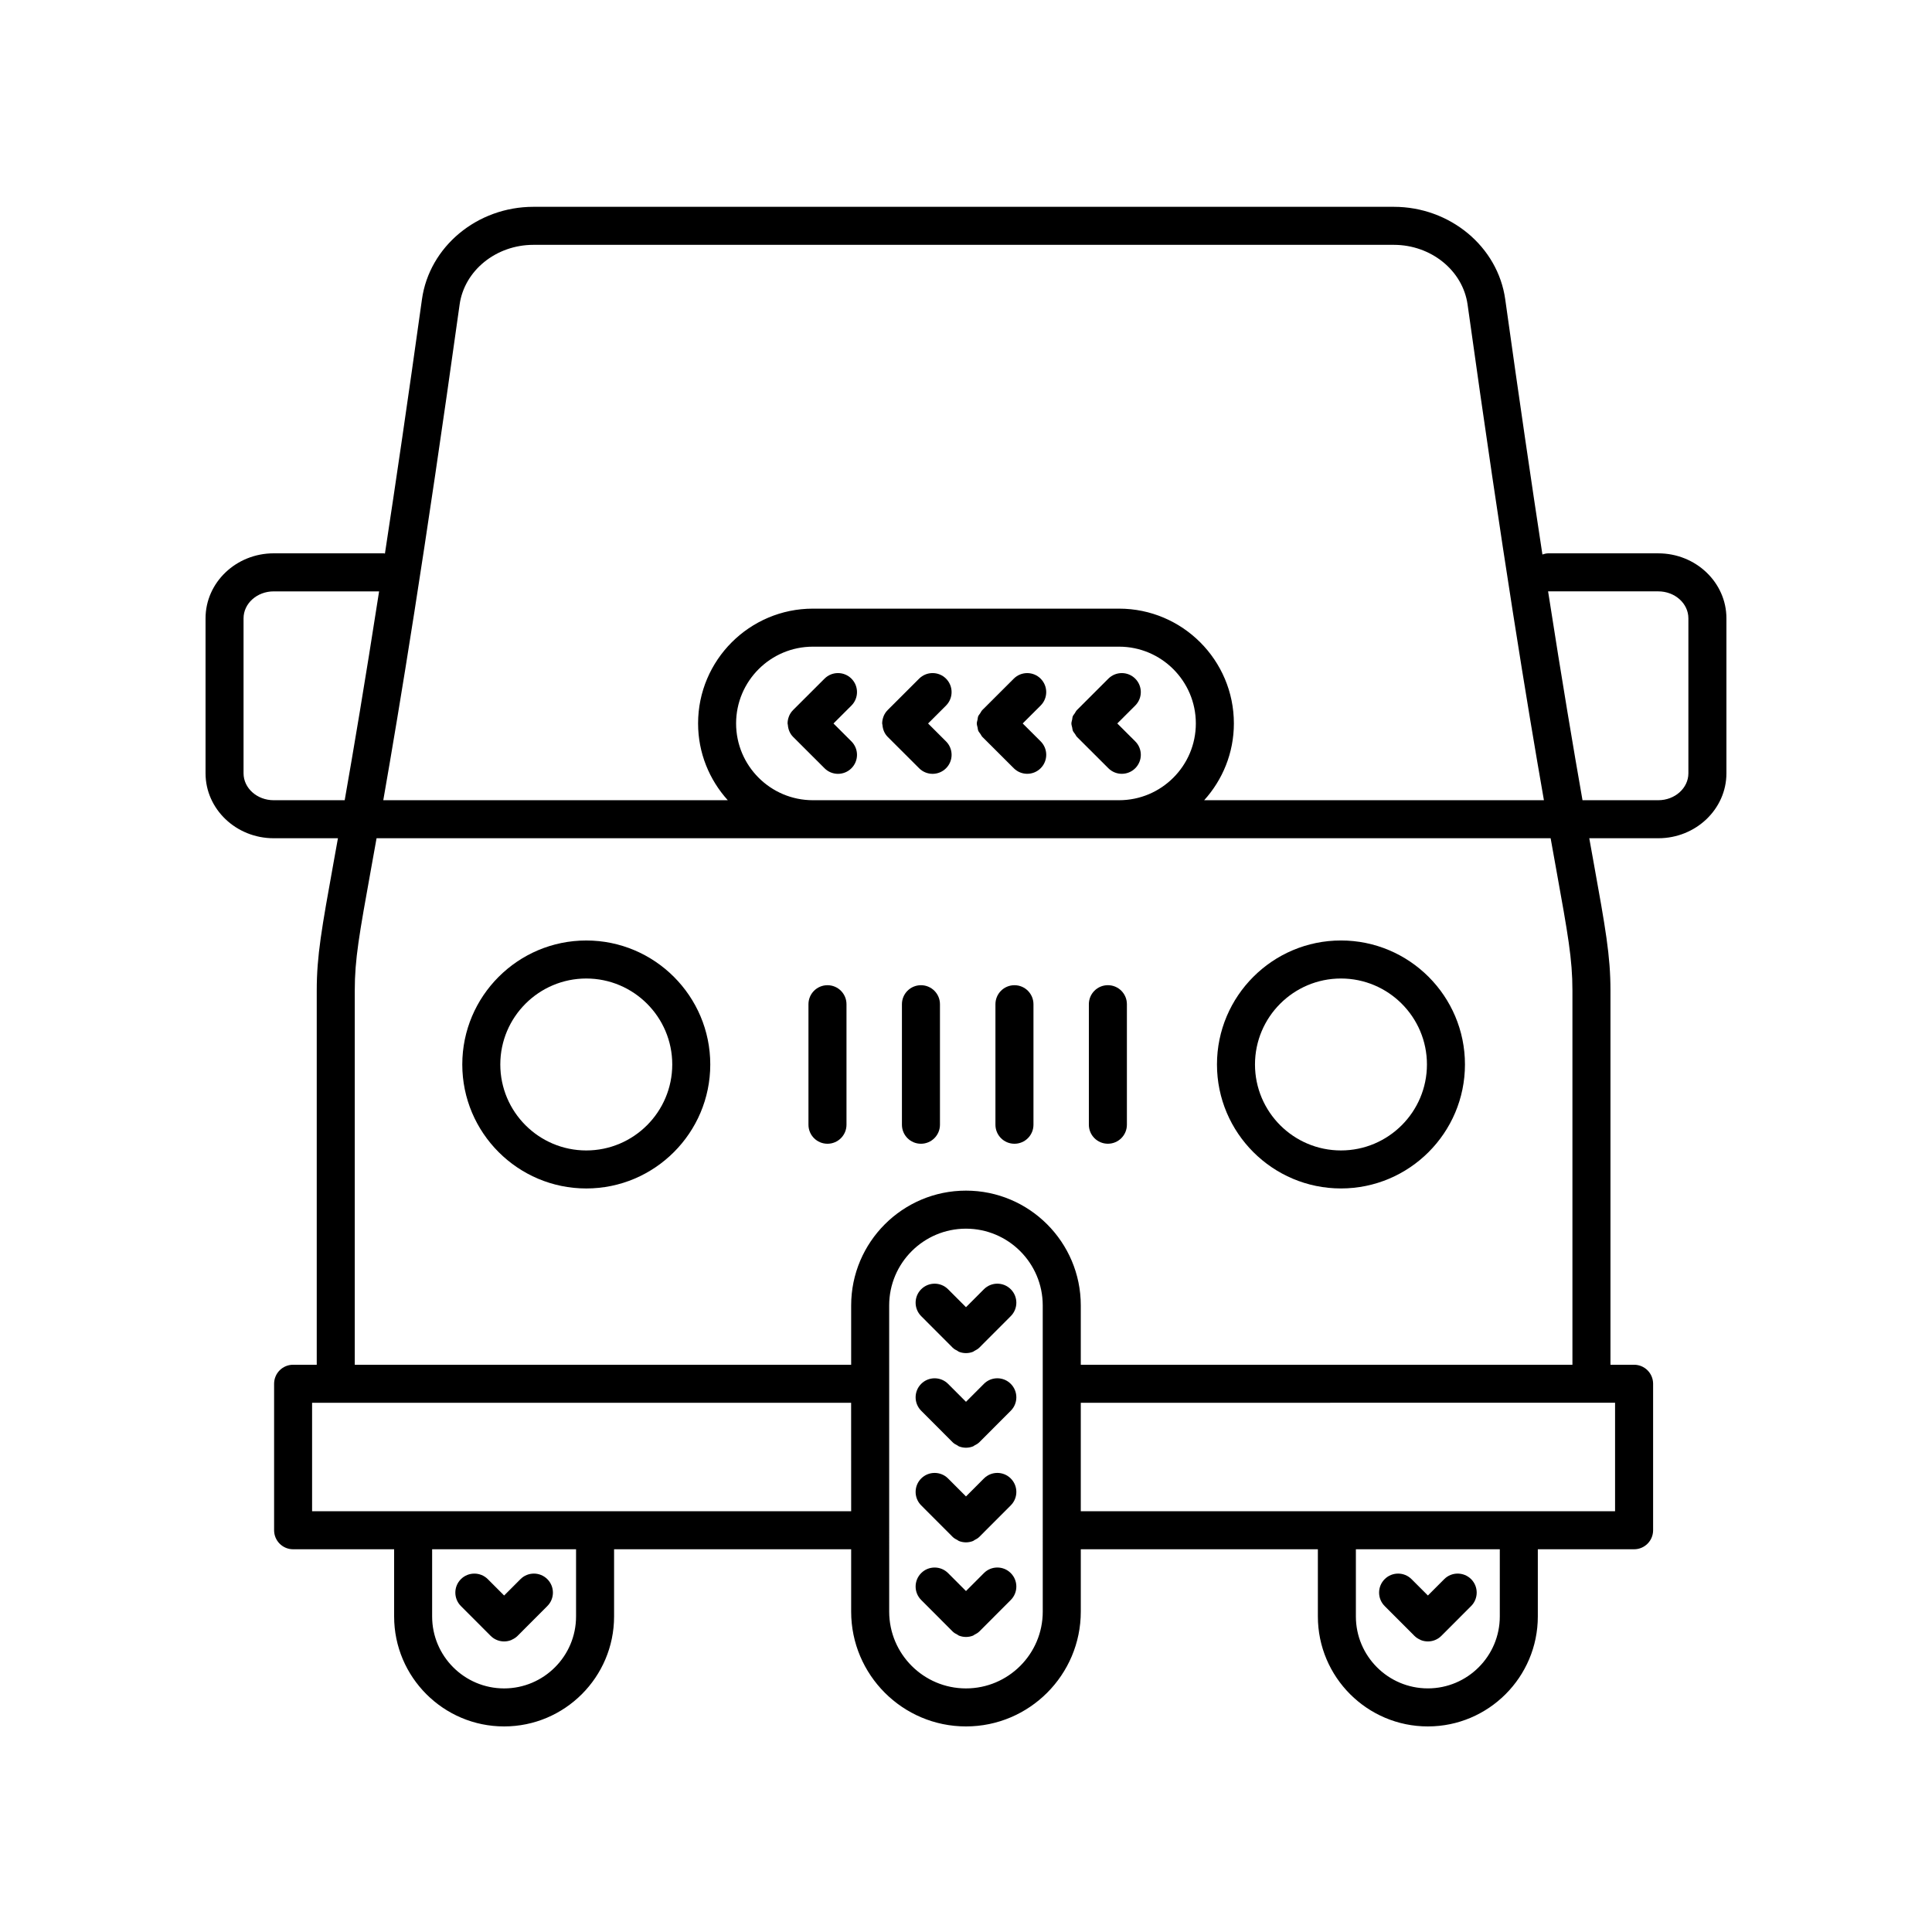 <?xml version="1.0" encoding="UTF-8"?>
<!-- Uploaded to: SVG Repo, www.svgrepo.com, Generator: SVG Repo Mixer Tools -->
<svg fill="#000000" width="800px" height="800px" version="1.1" viewBox="144 144 512 512" xmlns="http://www.w3.org/2000/svg">
 <g>
  <path d="m299.37 393.24c-18.121 0-32.859 14.742-32.859 32.855 0 18.121 14.742 32.859 32.859 32.859 18.121 0 32.859-14.742 32.859-32.859 0-18.113-14.742-32.855-32.859-32.855zm0 55.641c-12.566 0-22.785-10.219-22.785-22.785 0-12.562 10.219-22.781 22.785-22.781s22.785 10.219 22.785 22.781c-0.004 12.566-10.223 22.785-22.785 22.785z"/>
  <path d="m499.37 458.95c18.121 0 32.859-14.742 32.859-32.859s-14.742-32.855-32.859-32.855c-18.121 0-32.859 14.742-32.859 32.855 0 18.121 14.738 32.859 32.859 32.859zm0-55.637c12.566 0 22.785 10.219 22.785 22.781 0 12.566-10.219 22.785-22.785 22.785-12.566 0-22.785-10.219-22.785-22.785 0-12.562 10.219-22.781 22.785-22.781z"/>
  <path d="m583.47 290.64h-29.184c-0.543 0-1.039 0.148-1.531 0.309-2.871-18.773-6.141-41.047-9.852-67.613-1.949-13.984-14.648-24.527-29.535-24.527h-228.01c-14.887 0-27.586 10.543-29.535 24.52-3.691 26.457-6.949 48.648-9.812 67.371-0.109-0.008-0.199-0.062-0.309-0.062h-29.18c-9.953 0.004-18.051 7.731-18.051 17.227v41.062c0 9.492 8.098 17.215 18.051 17.215h17.035c-0.402 2.242-0.785 4.383-1.137 6.316-3.168 17.559-4.481 24.832-4.481 34.023v99.191h-6.262c-2.785 0-5.039 2.254-5.039 5.039v38.82c0 2.785 2.254 5.039 5.039 5.039h26.77v17.805c0 16.07 13.07 29.145 29.145 29.145 16.074 0 29.145-13.074 29.145-29.145v-17.805h62.828v16.527c0.004 16.773 13.652 30.422 30.43 30.422s30.426-13.648 30.426-30.426v-16.527h62.828v17.805c0 16.074 13.07 29.148 29.145 29.148 16.074 0 29.145-13.074 29.145-29.145v-17.805h25.512c2.785 0 5.039-2.254 5.039-5.039v-38.82c0-2.785-2.254-5.039-5.039-5.039h-6.262v-99.191c0-9.191-1.312-16.461-4.481-34.023-0.348-1.934-0.734-4.074-1.137-6.316h18.297c9.953 0 18.051-7.727 18.051-17.215v-41.062c0-9.496-8.098-17.223-18.051-17.223zm-317.67-65.918c1.258-9.027 9.668-15.836 19.559-15.836h228.01c9.891 0 18.297 6.809 19.559 15.844 9.309 66.703 15.875 106.46 20.227 131.34l-90.035-0.004c4.875-5.394 7.871-12.52 7.871-20.344 0-16.777-13.648-30.426-30.426-30.426h-81.141c-16.777 0-30.426 13.648-30.426 30.426 0 7.824 2.996 14.949 7.871 20.344h-91.297c4.352-24.871 10.918-64.629 20.227-131.34zm195.11 111c0 11.219-9.125 20.344-20.348 20.344h-81.141c-11.223 0-20.348-9.125-20.348-20.344 0-11.223 9.125-20.348 20.348-20.348h81.141c11.223 0 20.348 9.125 20.348 20.348zm-244.39 20.344c-4.398 0-7.977-3.203-7.977-7.137v-41.062c0-3.941 3.578-7.144 7.977-7.144h27.945c-3.773 24.258-6.781 42.031-9.117 55.344zm80.141 216.31c0 10.516-8.555 19.07-19.07 19.07s-19.07-8.555-19.07-19.07v-17.805h38.141zm72.906-27.879h-142.86v-28.742h142.85zm50.773 26.602c0 11.223-9.125 20.348-20.348 20.348s-20.348-9.125-20.348-20.348l-0.004-81.141c0-11.223 9.125-20.348 20.348-20.348s20.348 9.125 20.348 20.348zm-20.348-111.57c-16.777 0-30.426 13.648-30.426 30.426v15.719h-131.55v-99.191c0-8.289 1.176-14.809 4.32-32.234 0.441-2.441 0.93-5.164 1.457-8.102h311.14c0.527 2.941 1.016 5.66 1.457 8.102 3.144 17.426 4.32 23.945 4.32 32.234v99.191h-130.29v-15.719c0-16.777-13.648-30.426-30.426-30.426zm141.47 112.84c0 10.516-8.555 19.07-19.07 19.07-10.516 0-19.07-8.555-19.07-19.07v-17.805h38.141zm30.547-56.625v28.742l-141.59 0.004v-28.742zm19.43-166.82c0 3.938-3.578 7.141-7.977 7.141l-20.047-0.004c-0.012 0-0.023 0.008-0.035 0.008-2.34-13.316-5.348-31.094-9.121-55.355 0.008 0 0.016 0.004 0.023 0.004h29.18c4.402 0 7.977 3.203 7.977 7.144z"/>
  <path d="m363.29 405.09c-2.785 0-5.039 2.254-5.039 5.039v31.938c0 2.785 2.254 5.039 5.039 5.039 2.785 0 5.039-2.254 5.039-5.039v-31.938c0-2.785-2.254-5.039-5.039-5.039z"/>
  <path d="m388.06 405.09c-2.785 0-5.039 2.254-5.039 5.039v31.938c0 2.785 2.254 5.039 5.039 5.039s5.039-2.254 5.039-5.039v-31.938c0-2.785-2.254-5.039-5.039-5.039z"/>
  <path d="m412.84 405.09c-2.785 0-5.039 2.254-5.039 5.039v31.938c0 2.785 2.254 5.039 5.039 5.039 2.785 0 5.039-2.254 5.039-5.039v-31.938c-0.004-2.785-2.254-5.039-5.039-5.039z"/>
  <path d="m437.6 447.1c2.785 0 5.039-2.254 5.039-5.039v-31.938c0-2.785-2.254-5.039-5.039-5.039-2.785 0-5.039 2.254-5.039 5.039v31.938c0 2.785 2.254 5.039 5.039 5.039z"/>
  <path d="m404.74 560.89-4.742 4.754-4.742-4.75c-1.969-1.977-5.164-1.969-7.125-0.012-1.973 1.969-1.973 5.156-0.012 7.125l8.309 8.324 0.004 0.004c0 0.004 0.004 0.004 0.004 0.008 0.391 0.391 0.859 0.648 1.332 0.883 0.117 0.059 0.211 0.168 0.328 0.219 0.609 0.242 1.254 0.367 1.902 0.367 0.645 0 1.289-0.125 1.895-0.367 0.121-0.051 0.215-0.16 0.328-0.219 0.473-0.234 0.938-0.492 1.332-0.883 0 0 0.004-0.004 0.004-0.008 0 0 0.004 0 0.004-0.004l8.309-8.324c1.965-1.969 1.965-5.156-0.012-7.125-1.953-1.961-5.148-1.969-7.117 0.008z"/>
  <path d="m404.74 535.82-4.742 4.75-4.742-4.75c-1.969-1.977-5.164-1.969-7.125-0.012-1.973 1.969-1.973 5.156-0.012 7.125l8.309 8.324 0.004 0.004c0 0.004 0.004 0.004 0.004 0.008 0.391 0.391 0.859 0.648 1.332 0.883 0.117 0.059 0.211 0.168 0.328 0.219 0.609 0.246 1.254 0.367 1.902 0.367 0.645 0 1.289-0.125 1.895-0.367 0.121-0.051 0.215-0.16 0.328-0.219 0.473-0.234 0.938-0.492 1.332-0.883 0 0 0.004-0.004 0.004-0.008 0 0 0.004 0 0.004-0.004l8.309-8.324c1.965-1.969 1.965-5.156-0.012-7.125-1.953-1.957-5.148-1.969-7.117 0.012z"/>
  <path d="m404.74 510.74-4.742 4.754-4.742-4.75c-1.969-1.977-5.164-1.969-7.125-0.012-1.973 1.969-1.973 5.156-0.012 7.125l8.309 8.324 0.004 0.004c0 0.004 0.004 0.004 0.004 0.008 0.391 0.391 0.859 0.648 1.332 0.883 0.117 0.059 0.211 0.168 0.328 0.219 0.609 0.242 1.254 0.367 1.902 0.367 0.645 0 1.289-0.125 1.895-0.367 0.121-0.051 0.215-0.16 0.328-0.219 0.473-0.234 0.938-0.492 1.332-0.883 0 0 0.004-0.004 0.004-0.008 0 0 0.004 0 0.004-0.004l8.309-8.324c1.965-1.969 1.965-5.156-0.012-7.125-1.953-1.961-5.148-1.969-7.117 0.008z"/>
  <path d="m404.74 485.67-4.742 4.75-4.742-4.75c-1.969-1.977-5.164-1.969-7.125-0.012-1.973 1.969-1.973 5.156-0.012 7.125l8.309 8.324 0.004 0.004c0 0.004 0.004 0.004 0.004 0.008 0.391 0.391 0.859 0.648 1.332 0.883 0.117 0.059 0.211 0.168 0.328 0.219 0.609 0.246 1.254 0.367 1.902 0.367 0.645 0 1.289-0.125 1.895-0.367 0.121-0.051 0.215-0.16 0.328-0.219 0.473-0.234 0.938-0.492 1.332-0.883 0 0 0.004-0.004 0.004-0.008 0 0 0.004 0 0.004-0.004l8.309-8.324c1.965-1.969 1.965-5.156-0.012-7.125-1.953-1.957-5.148-1.969-7.117 0.012z"/>
  <path d="m369.64 323.85c-1.969-1.969-5.16-1.965-7.129-0.004l-8.32 8.309c-0.496 0.496-0.863 1.066-1.109 1.676-0.004 0.016-0.004 0.027-0.008 0.043-0.234 0.594-0.359 1.223-0.359 1.852 0 0.133 0.066 0.258 0.074 0.391 0.09 1.152 0.516 2.289 1.395 3.172 0.004 0.004 0.012 0.004 0.016 0.012l8.316 8.301c0.98 0.98 2.269 1.473 3.559 1.473 1.289 0 2.582-0.492 3.566-1.48 1.965-1.969 1.965-5.156-0.012-7.125l-4.746-4.738 4.75-4.746c1.973-1.973 1.973-5.164 0.008-7.133z"/>
  <path d="m394.71 323.85c-1.969-1.969-5.16-1.965-7.129-0.004l-8.32 8.309c-0.496 0.496-0.863 1.066-1.109 1.676-0.004 0.016-0.004 0.027-0.008 0.043-0.234 0.594-0.359 1.223-0.359 1.852 0 0.133 0.066 0.258 0.074 0.391 0.09 1.152 0.516 2.289 1.395 3.172 0.004 0.004 0.012 0.004 0.016 0.012l8.316 8.301c0.98 0.98 2.269 1.473 3.559 1.473 1.289 0 2.582-0.492 3.566-1.48 1.965-1.969 1.965-5.156-0.012-7.125l-4.746-4.738 4.75-4.746c1.969-1.973 1.969-5.164 0.008-7.133z"/>
  <path d="m419.79 323.86c-1.969-1.977-5.164-1.969-7.125-0.012l-8.324 8.309-0.008 0.008c-0.258 0.258-0.391 0.582-0.582 0.875-0.172 0.266-0.406 0.5-0.52 0.785-0.113 0.281-0.109 0.582-0.172 0.879-0.07 0.34-0.195 0.672-0.195 1.02 0 0.371 0.129 0.73 0.211 1.094 0.059 0.266 0.055 0.543 0.156 0.797 0.133 0.332 0.395 0.609 0.605 0.914 0.172 0.25 0.277 0.527 0.496 0.75l0.008 0.008 8.324 8.305c0.984 0.98 2.269 1.473 3.559 1.473 1.289 0 2.582-0.492 3.566-1.48 1.965-1.969 1.965-5.16-0.012-7.125l-4.75-4.738 4.75-4.742c1.973-1.961 1.973-5.148 0.012-7.117z"/>
  <path d="m429.41 332.16-0.008 0.008c-0.258 0.258-0.391 0.582-0.582 0.875-0.172 0.266-0.406 0.5-0.52 0.785-0.113 0.281-0.109 0.582-0.172 0.879-0.07 0.34-0.195 0.672-0.195 1.02 0 0.371 0.129 0.73 0.211 1.094 0.059 0.266 0.055 0.543 0.156 0.797 0.133 0.332 0.395 0.609 0.605 0.914 0.172 0.25 0.277 0.527 0.496 0.75l0.008 0.008 8.324 8.305c0.984 0.98 2.269 1.473 3.559 1.473s2.582-0.492 3.566-1.48c1.965-1.969 1.965-5.16-0.012-7.125l-4.75-4.738 4.75-4.742c1.973-1.969 1.973-5.156 0.012-7.125-1.969-1.977-5.164-1.969-7.125-0.012z"/>
  <path d="m274.03 577.52c0.492 0.492 1.062 0.863 1.672 1.109 0.605 0.246 1.25 0.367 1.895 0.367 0.645 0 1.289-0.121 1.898-0.367 0.035-0.016 0.062-0.051 0.098-0.062 0.566-0.246 1.105-0.578 1.57-1.039 0.004-0.004 0.004-0.012 0.012-0.016l7.883-7.898c1.965-1.969 1.965-5.156-0.012-7.125-1.957-1.957-5.156-1.969-7.125 0.012l-4.32 4.328-4.324-4.332c-1.969-1.969-5.16-1.965-7.129-0.004-1.969 1.969-1.969 5.156-0.004 7.129z"/>
  <path d="m518.83 577.51c0.004 0.004 0.004 0.012 0.012 0.016 0.465 0.461 1.004 0.793 1.57 1.039 0.035 0.016 0.062 0.051 0.098 0.062 0.605 0.246 1.25 0.367 1.898 0.367 0.645 0 1.289-0.121 1.895-0.367 0.609-0.246 1.18-0.613 1.672-1.109l7.891-7.902c1.965-1.973 1.965-5.16-0.004-7.129-1.969-1.957-5.16-1.965-7.129 0.004l-4.324 4.332-4.328-4.324c-1.969-1.977-5.164-1.969-7.125-0.012-1.973 1.969-1.973 5.156-0.012 7.125z"/>
 </g>
</svg>
